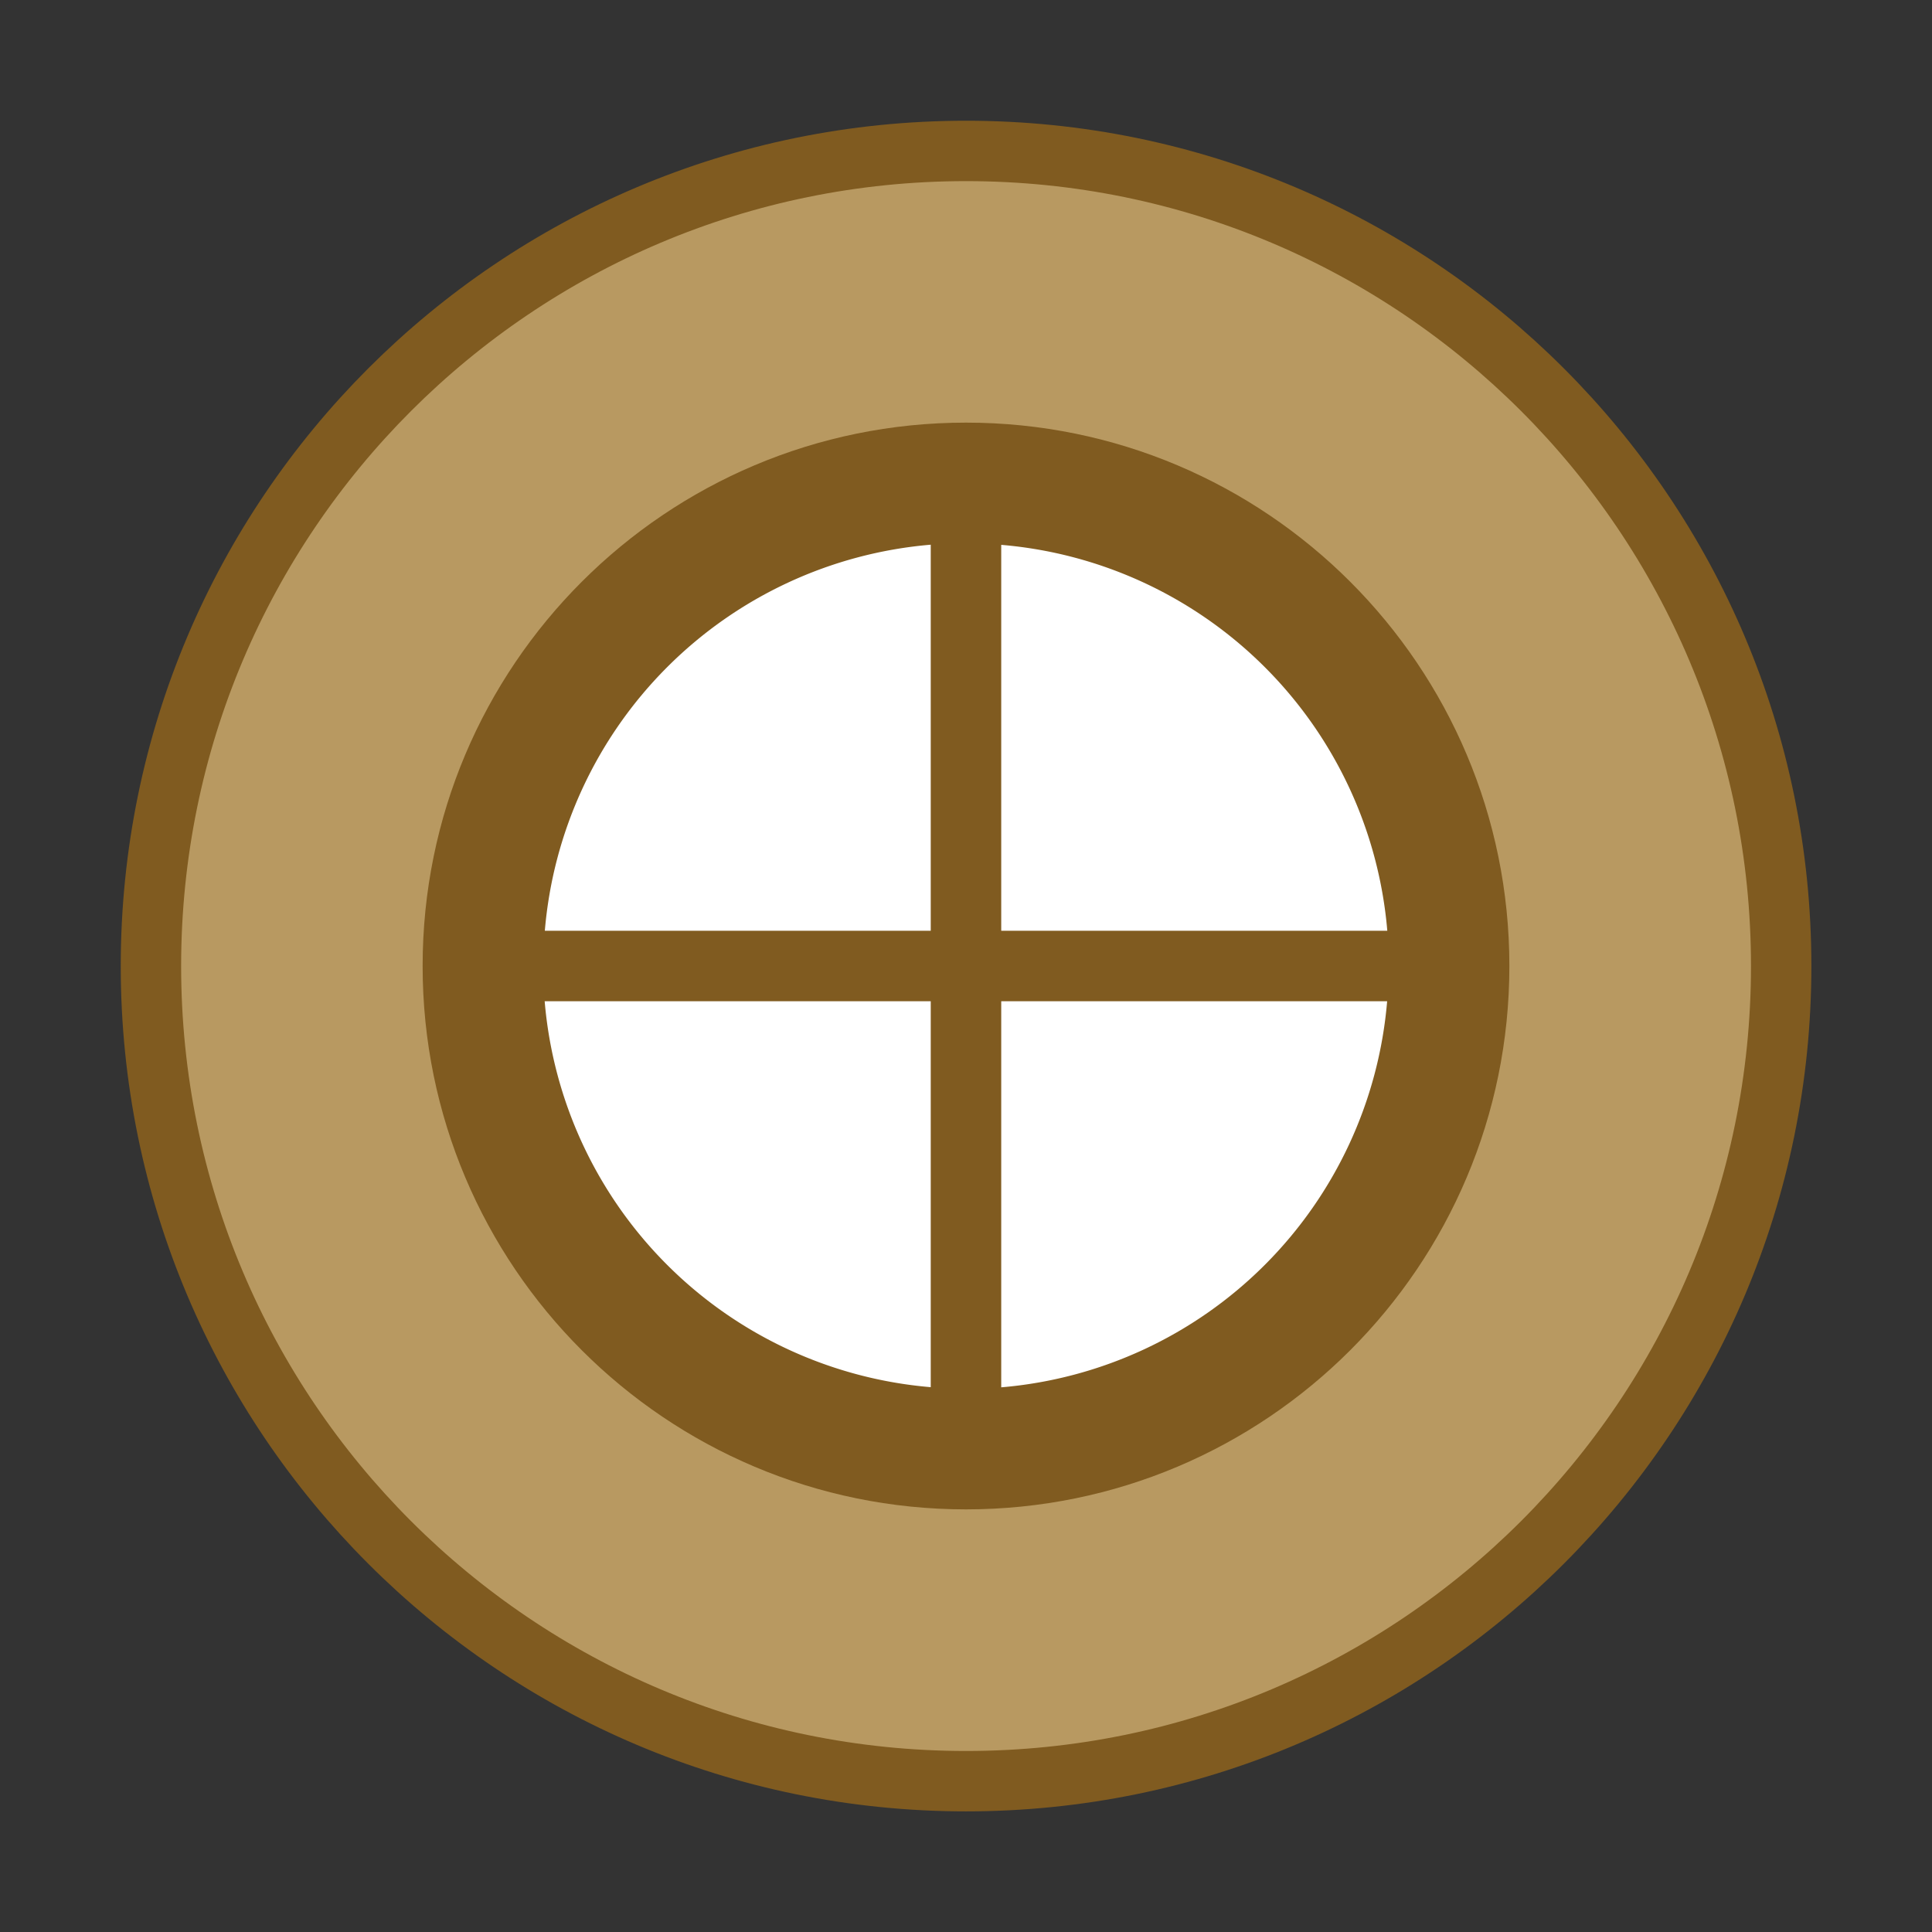 <svg width="64" height="64" version="1.1" viewBox="0 0 64 64" xmlns="http://www.w3.org/2000/svg">
 <rect x="0" y="0" width="64" height="64" fill="#333333" stroke="none"/>
 <g transform="translate(4)">
  <g transform="matrix(1.174 0 0 1.174 -.174 -.174)">
   <path d="m24 4.407c12.703 0 23 10.297 23 23s-10.297 23-23 23-23-10.297-23-23 10.297-23 23-23z" fill="#b89961" stroke="#805b20" stroke-linecap="round" stroke-width="1.704" style="paint-order:stroke markers fill"/>
   <g transform="translate(1,1)"></g>
  </g>
  <path d="m28 14c-9.942 0-18 8.058-18 18s8.058 18 18 18 18-8.058 18-18-8.058-18-18-18z" fill="#805b20" stroke-width="1.2"/>
  <path d="m26.832 18.044a14.011 14.011 0 0 0-12.784 12.789l12.784-2e-6zm2.335 0.005 2e-6 12.784h12.789a14.011 14.011 0 0 0-12.789-12.784zm-15.124 15.119a14.011 14.011 0 0 0 12.789 12.784v-12.784zm15.124 0v12.789a14.011 14.011 0 0 0 12.784-12.789z" fill="#ffffff" stroke-width="1.168"/>
 </g>
</svg>
